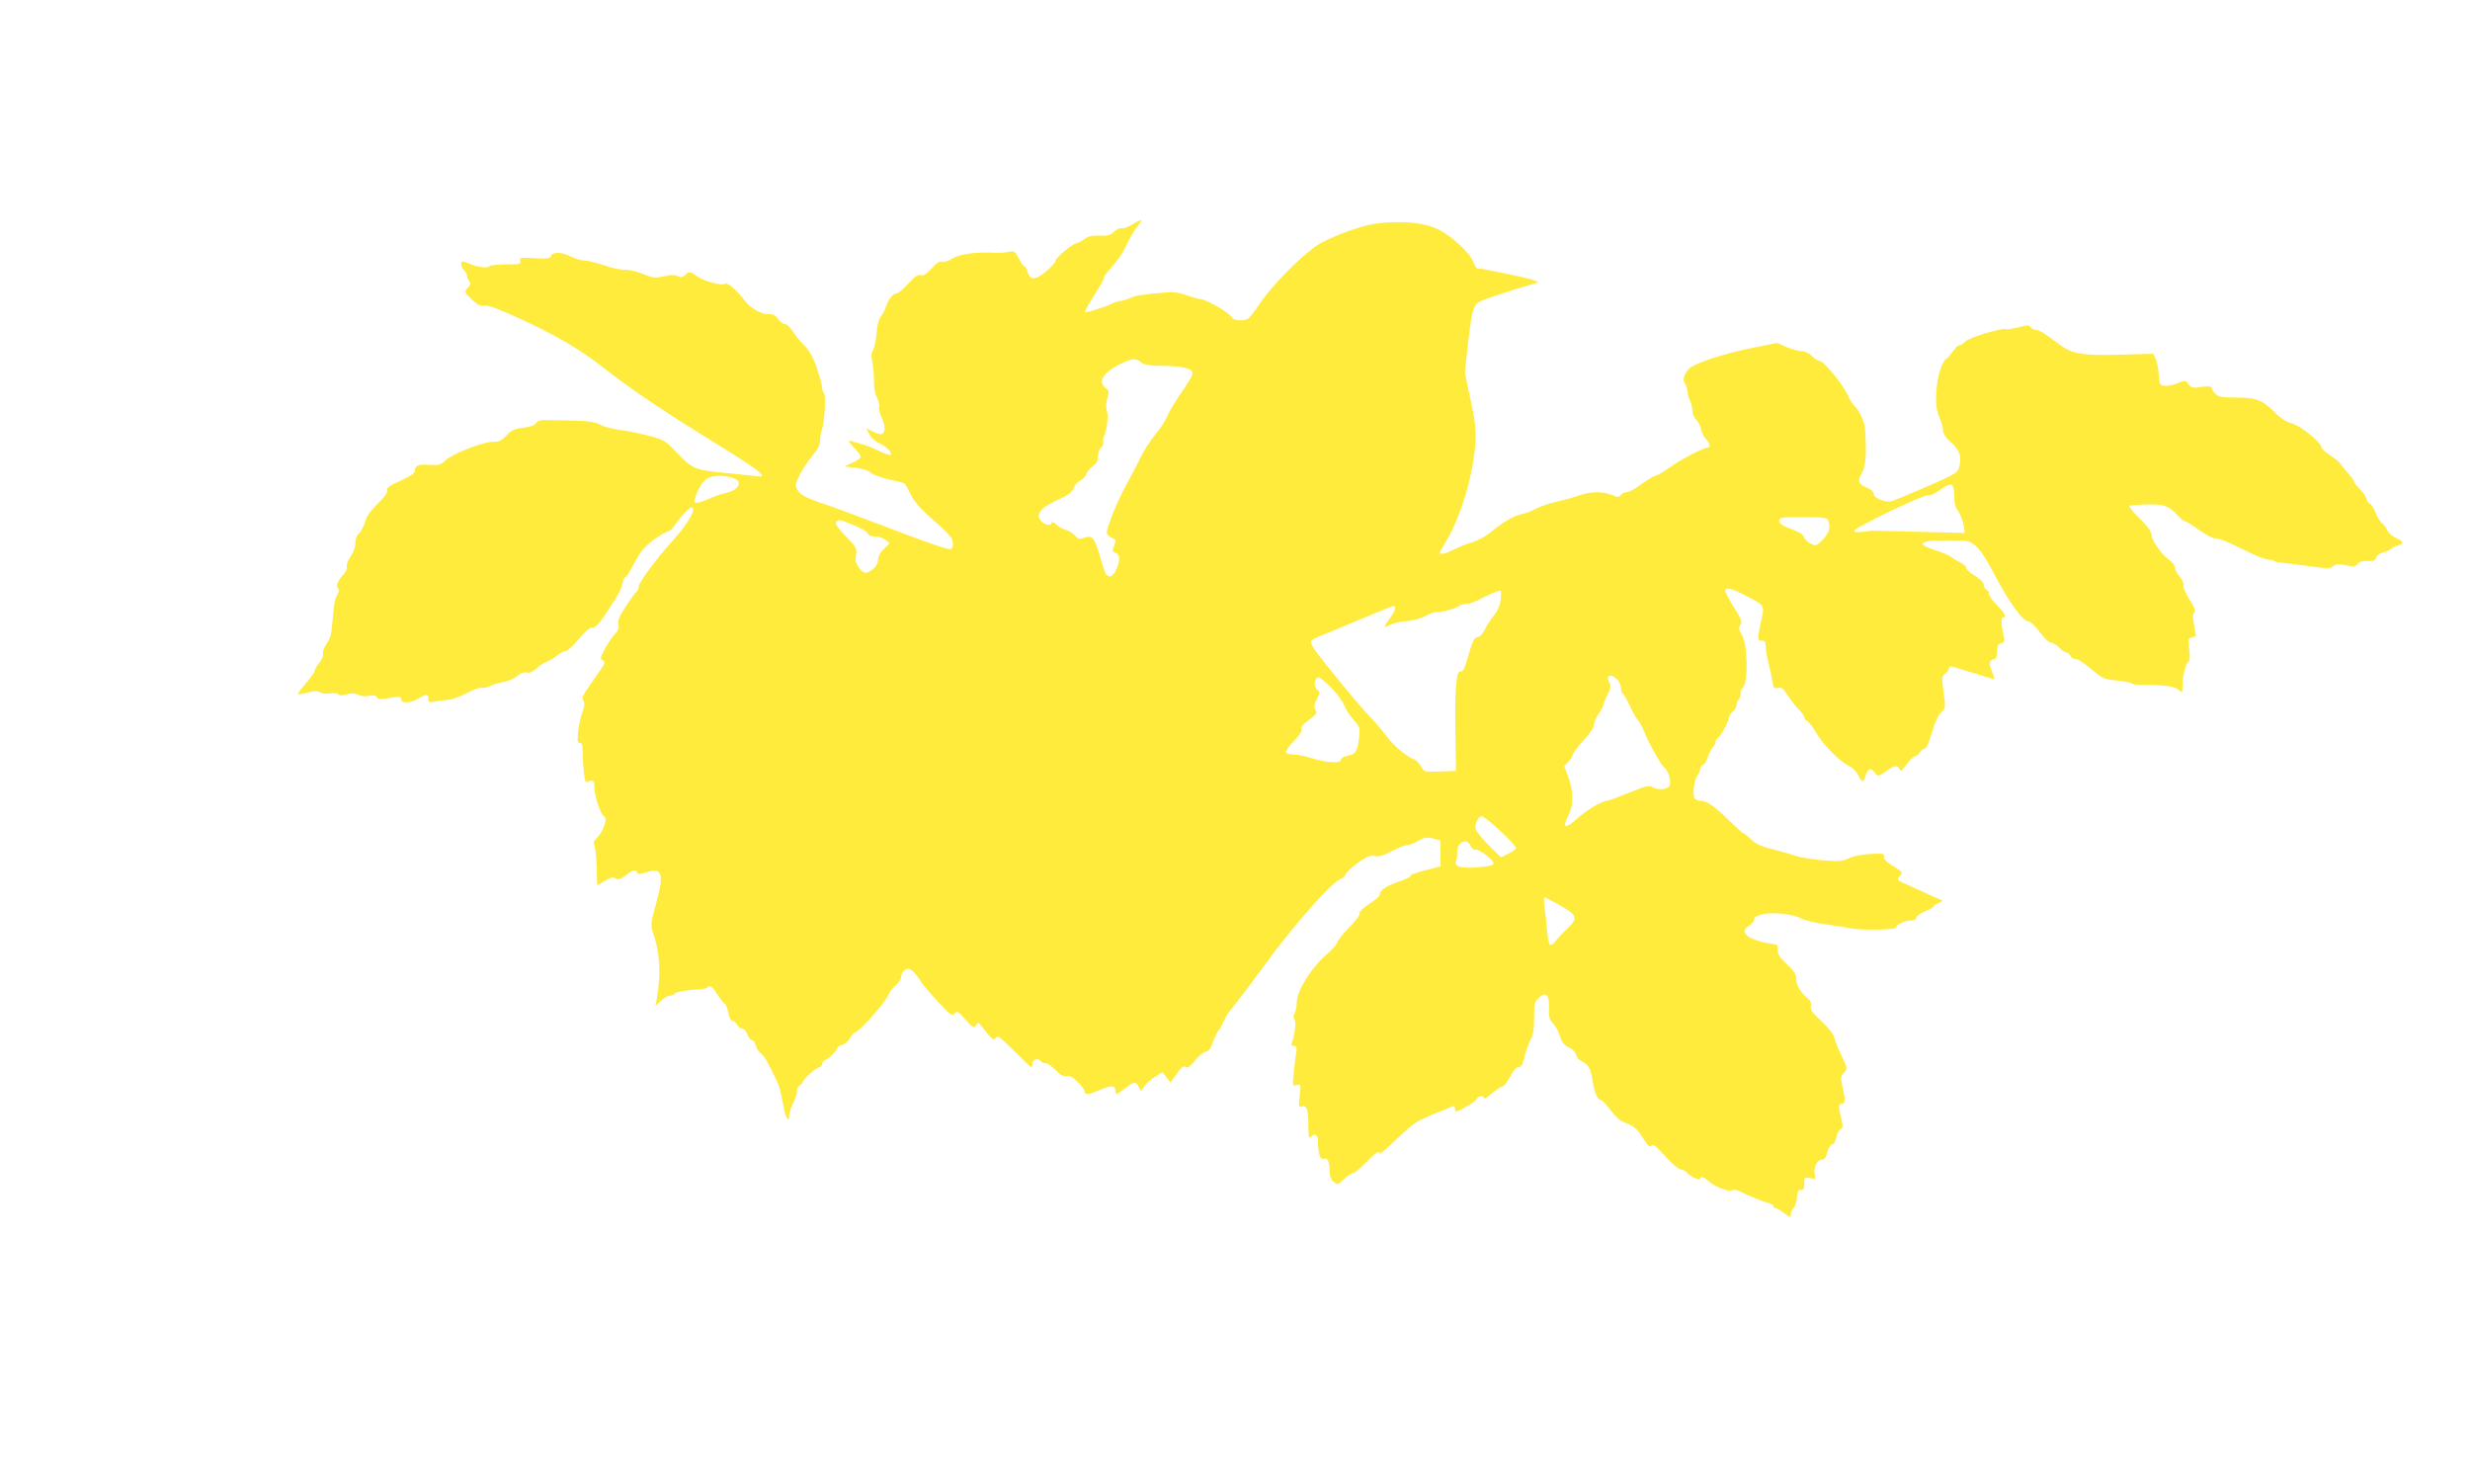 <?xml version="1.0" standalone="no"?>
<!DOCTYPE svg PUBLIC "-//W3C//DTD SVG 20010904//EN"
 "http://www.w3.org/TR/2001/REC-SVG-20010904/DTD/svg10.dtd">
<svg version="1.0" xmlns="http://www.w3.org/2000/svg"
 width="1280pt" height="769pt" viewBox="0 0 1280 769"
 preserveAspectRatio="xMidYMid meet">
<g transform="translate(0,769) scale(0.1,-0.1)"
fill="#ffeb3b" stroke="none">
<path d="M5866 6526 c-22 -13 -46 -22 -53 -19 -8 3 -25 -5 -38 -17 -20 -19
-35 -23 -78 -21 -41 1 -59 -3 -79 -19 -14 -11 -31 -20 -37 -20 -19 0 -111 -75
-111 -91 0 -8 -23 -34 -51 -57 -56 -46 -83 -45 -95 3 -3 14 -10 25 -15 25 -5
0 -18 18 -29 41 -20 37 -23 40 -52 34 -17 -4 -50 -6 -72 -5 -101 5 -182 -6
-221 -30 -20 -13 -43 -19 -52 -16 -12 5 -28 -6 -54 -34 -28 -31 -43 -40 -57
-36 -15 5 -31 -6 -65 -44 -25 -27 -52 -50 -59 -50 -20 0 -43 -28 -57 -69 -6
-19 -18 -43 -27 -52 -9 -10 -17 -39 -19 -66 -5 -57 -15 -104 -26 -118 -4 -6
-4 -29 2 -52 5 -23 8 -66 8 -96 -1 -33 5 -66 15 -86 10 -18 15 -40 12 -48 -4
-9 3 -34 13 -57 22 -44 19 -86 -6 -86 -8 0 -28 7 -44 16 l-30 15 16 -31 c9
-17 31 -38 48 -45 37 -15 74 -52 63 -62 -3 -4 -30 5 -59 19 -29 15 -71 32 -95
38 -24 6 -51 14 -60 17 -9 3 0 -12 21 -33 20 -22 37 -45 37 -52 0 -6 -19 -20
-42 -30 l-43 -19 60 -7 c36 -5 68 -15 80 -27 11 -10 54 -25 95 -34 41 -9 76
-18 79 -21 3 -3 17 -29 31 -57 18 -38 50 -74 120 -135 74 -65 96 -89 98 -113
2 -20 -2 -31 -13 -35 -9 -4 -142 42 -303 104 -158 60 -312 118 -342 127 -95
31 -135 51 -148 77 -12 22 -11 31 13 79 15 29 45 74 66 99 27 32 39 56 39 77
0 18 4 43 10 57 13 36 21 184 9 191 -5 4 -9 16 -9 28 0 12 -12 57 -27 100 -19
56 -38 89 -68 120 -23 23 -50 57 -60 75 -11 17 -27 32 -36 32 -10 0 -26 12
-37 27 -14 20 -28 27 -47 25 -38 -3 -97 31 -130 75 -41 54 -88 93 -101 82 -14
-11 -106 14 -143 40 -35 25 -39 26 -62 5 -13 -12 -22 -13 -37 -5 -15 8 -35 8
-72 -1 -46 -10 -56 -9 -107 12 -32 13 -73 23 -93 22 -19 -2 -68 9 -109 23 -41
14 -87 25 -103 25 -16 0 -46 9 -68 20 -48 24 -95 26 -104 4 -5 -14 -19 -16
-86 -12 -74 4 -80 3 -74 -14 5 -16 -2 -18 -75 -18 -44 0 -83 -5 -86 -10 -8
-12 -64 -4 -112 17 -30 12 -33 12 -33 -6 0 -10 7 -24 15 -31 8 -7 15 -20 15
-29 0 -9 5 -22 12 -29 9 -9 8 -16 -5 -30 -23 -25 -22 -26 20 -66 28 -26 43
-33 63 -30 18 4 72 -16 186 -68 187 -87 306 -156 424 -248 126 -99 297 -216
460 -317 391 -242 417 -262 324 -249 -27 3 -96 11 -154 16 -147 14 -165 22
-240 102 -62 65 -69 69 -145 89 -44 12 -110 25 -146 30 -37 4 -84 16 -106 27
-28 15 -61 20 -128 22 -50 1 -113 3 -142 3 -40 2 -55 -2 -65 -16 -8 -11 -33
-20 -68 -24 -44 -5 -60 -12 -86 -40 -26 -27 -39 -33 -72 -33 -51 0 -208 -62
-244 -96 -23 -22 -33 -26 -80 -23 -59 4 -78 -3 -78 -30 0 -13 -21 -28 -75 -52
-58 -27 -74 -38 -69 -51 3 -11 -13 -34 -50 -70 -37 -37 -58 -66 -65 -94 -6
-22 -20 -49 -31 -59 -12 -11 -19 -29 -18 -49 0 -18 -9 -46 -25 -69 -14 -21
-23 -45 -20 -53 3 -8 -3 -25 -14 -37 -32 -35 -44 -62 -32 -74 8 -8 7 -18 -3
-34 -7 -13 -14 -35 -16 -49 -1 -14 -4 -45 -7 -70 -3 -25 -6 -58 -8 -75 -1 -16
-13 -45 -25 -63 -13 -18 -21 -40 -18 -48 3 -9 -5 -30 -19 -48 -14 -18 -25 -38
-25 -44 0 -6 -20 -34 -45 -63 -25 -29 -43 -54 -41 -56 2 -2 25 1 51 8 35 9 52
9 65 1 10 -6 34 -9 53 -5 19 3 37 1 41 -5 4 -7 18 -7 43 0 26 7 42 6 59 -2 13
-8 36 -10 57 -6 25 5 36 3 40 -7 4 -11 16 -12 54 -6 68 11 73 11 73 -6 0 -22
48 -19 88 5 41 25 52 25 52 -1 0 -20 4 -21 37 -14 21 4 52 8 68 9 17 1 59 16
94 34 34 19 70 31 78 28 8 -3 27 1 43 9 15 8 47 17 70 21 23 4 55 18 71 31 19
16 35 22 49 18 13 -4 28 2 47 19 15 14 41 31 57 37 17 7 41 21 54 33 13 11 31
21 41 21 10 0 41 28 70 63 36 43 59 62 71 60 13 -2 31 15 62 61 72 106 87 135
94 169 3 17 10 32 15 32 5 0 21 24 35 53 15 28 38 67 52 85 26 34 96 85 131
97 12 3 29 19 38 33 21 34 74 92 85 92 31 0 -13 -79 -91 -166 -84 -92 -181
-223 -181 -243 0 -11 -5 -23 -10 -26 -6 -3 -31 -38 -56 -76 -35 -53 -44 -77
-40 -95 5 -18 0 -31 -16 -48 -13 -13 -36 -47 -52 -76 -26 -47 -27 -54 -12 -62
14 -8 12 -15 -16 -55 -94 -134 -96 -137 -85 -154 8 -12 6 -29 -5 -60 -9 -24
-19 -70 -22 -101 -5 -48 -3 -58 9 -58 11 0 15 -12 15 -52 0 -29 3 -76 6 -105
6 -46 9 -51 24 -43 22 12 30 4 30 -30 0 -41 30 -134 47 -147 14 -11 14 -19 5
-51 -7 -21 -23 -49 -36 -61 -19 -18 -23 -28 -16 -41 5 -10 11 -61 12 -113 l3
-95 39 23 c30 18 43 21 56 13 14 -9 25 -5 52 15 38 30 54 33 60 15 4 -10 14
-9 45 1 85 28 96 -5 54 -158 -30 -108 -31 -114 -16 -157 35 -103 41 -209 19
-337 l-7 -39 28 26 c15 14 35 26 44 26 10 0 22 5 28 11 10 10 68 20 130 23 17
0 35 4 39 9 14 14 24 7 51 -35 15 -24 33 -46 40 -51 6 -4 14 -25 18 -47 4 -24
12 -40 21 -40 7 0 18 -9 24 -20 6 -11 18 -20 26 -20 9 0 21 -13 27 -30 6 -16
17 -30 24 -30 7 0 16 -12 19 -27 4 -16 16 -34 26 -41 18 -13 31 -36 76 -127
21 -41 25 -58 44 -157 11 -57 28 -79 28 -35 0 12 9 39 20 60 11 20 20 48 20
62 0 14 7 28 15 31 8 4 15 11 15 16 0 14 71 78 87 78 7 0 13 7 13 15 0 9 8 19
17 22 20 8 63 52 63 64 0 5 11 11 25 15 14 3 32 19 41 35 8 16 19 29 25 29 18
0 152 149 170 189 9 21 28 47 43 58 14 12 26 29 26 40 0 22 18 43 38 43 14 0
46 -35 67 -71 6 -10 43 -54 84 -98 67 -72 76 -78 88 -63 12 15 17 13 56 -31
38 -43 43 -46 54 -30 12 17 14 17 30 -5 54 -70 62 -77 72 -62 11 17 19 11 118
-87 34 -35 65 -63 68 -63 3 0 5 9 5 20 0 21 33 29 45 10 3 -5 14 -10 24 -10 9
0 33 -16 51 -35 25 -26 41 -34 56 -31 15 4 32 -4 58 -30 20 -19 36 -41 36 -49
0 -20 20 -19 75 5 60 26 85 26 85 0 0 -26 5 -25 50 10 45 36 56 37 71 8 l12
-22 19 27 c10 14 35 36 55 48 l36 23 22 -27 21 -27 32 46 c25 34 36 43 46 35
9 -8 22 1 50 34 20 25 45 45 55 45 13 0 24 15 36 48 10 26 23 54 30 62 7 8 20
31 28 51 8 20 31 54 50 75 18 22 94 122 168 223 136 188 339 418 384 435 14 6
27 18 30 28 4 9 32 35 63 58 46 32 63 39 87 34 22 -4 46 3 87 25 32 17 67 31
78 31 12 0 38 10 59 22 33 19 45 21 77 13 l38 -10 1 -68 0 -67 -40 -10 c-88
-22 -115 -31 -115 -39 0 -5 -28 -19 -62 -30 -64 -22 -98 -45 -98 -68 0 -7 -25
-29 -55 -48 -33 -22 -52 -40 -49 -48 3 -8 -22 -41 -56 -75 -33 -34 -60 -68
-60 -76 0 -8 -29 -40 -65 -71 -74 -66 -145 -183 -145 -241 0 -20 -5 -44 -11
-55 -7 -14 -7 -24 -1 -32 10 -12 2 -80 -13 -120 -5 -12 -2 -17 10 -17 15 0 17
-6 12 -37 -4 -21 -9 -68 -13 -105 -7 -66 -6 -67 16 -61 22 6 22 5 15 -56 -6
-55 -5 -60 10 -55 26 10 35 -13 35 -96 0 -57 3 -71 12 -62 22 22 38 13 38 -22
0 -61 11 -98 28 -91 21 8 32 -12 32 -60 0 -29 6 -46 21 -59 21 -17 22 -17 53
13 18 17 39 31 47 31 8 0 38 25 67 55 50 52 72 66 72 47 0 -5 39 29 88 75 89
86 99 92 212 138 36 14 71 29 78 32 7 3 12 -2 12 -11 0 -9 2 -16 5 -16 17 0
103 52 108 65 7 17 37 21 37 4 0 -6 19 6 42 25 23 20 47 36 55 36 7 0 24 23
38 50 17 33 32 50 44 50 15 0 22 12 31 53 7 28 21 68 31 87 14 26 19 56 19
116 0 73 2 83 25 104 36 34 55 14 52 -55 -2 -44 2 -58 21 -78 13 -14 29 -43
36 -66 9 -31 20 -46 46 -59 21 -10 36 -26 38 -39 2 -13 15 -27 32 -35 32 -14
45 -40 54 -105 8 -53 25 -93 42 -93 7 0 28 -23 48 -50 20 -28 49 -56 64 -62
62 -25 74 -34 106 -85 25 -40 36 -49 45 -40 9 9 25 -4 72 -56 33 -37 69 -67
79 -67 9 0 23 -7 30 -15 16 -20 70 -46 70 -34 0 16 21 10 44 -12 29 -28 112
-59 124 -47 5 5 20 3 38 -6 26 -13 49 -23 109 -47 11 -4 30 -11 43 -14 12 -4
22 -11 22 -16 0 -5 5 -9 11 -9 6 0 26 -12 45 -26 32 -25 34 -25 34 -6 0 11 7
25 14 32 8 6 16 30 18 53 2 33 7 42 21 41 13 -1 17 6 17 33 0 33 1 34 30 28
29 -6 30 -5 25 17 -9 34 10 78 34 78 15 0 23 10 31 40 6 23 17 40 25 40 8 0
17 15 21 35 3 19 13 39 22 44 13 7 13 15 4 54 -16 61 -15 77 3 77 18 0 19 22
3 89 -10 44 -9 53 5 69 22 24 22 24 -12 96 -16 33 -32 74 -36 90 -4 18 -30 51
-66 84 -48 45 -59 60 -55 78 4 16 -1 28 -17 41 -35 27 -60 71 -59 102 0 21
-11 40 -48 74 -38 36 -48 52 -47 74 2 23 -2 28 -23 31 -49 5 -115 25 -132 40
-25 21 -22 37 7 56 14 9 25 23 25 30 0 41 163 45 243 7 23 -11 78 -25 122 -30
44 -6 103 -15 130 -21 59 -12 244 -9 242 4 -3 14 44 36 76 36 16 0 27 5 27 14
0 8 20 22 45 33 25 10 45 21 45 26 0 4 12 12 28 18 18 8 22 13 12 16 -8 2 -33
13 -55 23 -22 11 -71 33 -109 50 -67 29 -69 31 -51 50 17 19 16 20 -34 52 -37
22 -51 37 -48 49 4 15 -4 17 -67 14 -43 -2 -87 -10 -113 -22 -36 -17 -53 -18
-140 -11 -54 5 -116 15 -138 23 -22 8 -75 23 -119 34 -58 14 -87 28 -110 50
-18 17 -35 31 -39 31 -4 0 -37 30 -74 66 -76 74 -118 104 -148 104 -12 0 -26
5 -32 11 -14 14 -4 99 13 120 8 8 14 23 14 33 0 9 7 19 15 22 8 3 19 22 26 42
7 20 18 43 26 50 7 7 13 20 13 27 0 8 6 18 13 22 15 9 57 87 57 106 0 7 9 20
20 30 11 9 20 26 20 36 0 11 5 23 10 26 6 3 10 17 10 30 0 13 4 26 9 29 32 20
29 229 -4 280 -15 23 -16 31 -6 47 10 17 6 30 -34 93 -25 40 -45 78 -45 84 0
21 35 13 106 -24 102 -53 99 -50 80 -134 -20 -92 -20 -100 4 -100 16 0 20 -7
20 -30 0 -17 7 -56 15 -88 8 -31 17 -74 20 -95 5 -32 9 -36 28 -32 19 5 28 -2
54 -42 17 -26 43 -59 57 -72 14 -14 26 -31 26 -38 0 -8 7 -16 15 -19 8 -3 29
-31 47 -62 35 -61 122 -148 171 -172 18 -8 39 -30 47 -47 18 -39 28 -41 36 -8
10 39 30 50 46 26 16 -27 24 -26 64 4 38 29 59 32 68 9 5 -13 13 -8 36 25 17
22 36 41 43 41 7 0 18 9 25 20 7 11 18 20 26 20 8 0 22 31 37 82 15 54 32 91
48 106 24 22 24 24 13 105 -10 77 -10 83 9 96 10 7 19 20 19 28 0 10 6 12 23
7 12 -4 58 -18 102 -31 44 -13 88 -27 97 -30 17 -5 17 -3 3 31 -20 47 -19 63
5 69 15 4 20 14 20 42 0 29 4 38 21 42 15 4 19 11 15 27 -15 60 -18 106 -7
106 22 0 11 23 -33 67 -25 25 -42 51 -40 58 3 7 -2 15 -10 18 -9 4 -16 15 -16
26 0 13 -16 29 -45 47 -25 14 -45 32 -45 40 0 7 -15 21 -32 30 -18 9 -40 22
-48 29 -8 7 -40 20 -70 30 -117 37 -100 55 53 55 103 0 110 -1 143 -27 24 -19
58 -70 105 -160 74 -140 142 -233 171 -233 10 0 36 -25 58 -55 23 -31 48 -55
59 -55 9 0 28 -11 41 -25 13 -14 29 -25 36 -25 7 0 18 -9 24 -20 6 -10 17 -17
24 -14 8 3 43 -19 79 -50 62 -52 69 -56 134 -62 37 -4 73 -10 78 -15 6 -4 26
-8 45 -8 124 0 179 -7 199 -25 21 -19 21 -19 21 20 1 52 16 115 30 124 8 5 10
25 5 64 -7 53 -6 58 14 63 11 3 21 6 21 8 0 1 -5 26 -10 55 -7 37 -7 57 1 66
8 9 1 27 -25 68 -20 31 -33 62 -30 71 3 8 -5 28 -20 46 -14 17 -26 39 -26 50
0 10 -12 26 -26 35 -38 25 -94 103 -94 131 0 17 -19 44 -61 85 -33 33 -58 62
-54 66 3 3 43 7 88 8 91 2 117 -7 160 -55 15 -17 32 -31 38 -31 6 0 39 -20 73
-45 35 -25 74 -45 87 -45 13 0 46 -11 74 -24 27 -13 79 -38 115 -55 36 -17 75
-31 86 -31 11 0 24 -3 27 -6 3 -4 21 -8 39 -10 18 -1 82 -9 143 -18 96 -13
111 -13 125 -1 13 12 27 13 66 6 41 -8 51 -7 62 7 8 11 25 16 51 15 31 -2 40
2 44 17 3 11 18 22 33 26 16 4 36 12 44 19 8 7 25 16 38 19 31 10 28 20 -13
39 -20 9 -40 28 -45 41 -5 13 -16 28 -24 33 -8 4 -24 29 -35 56 -11 26 -25 47
-30 47 -6 0 -13 11 -17 24 -3 13 -19 36 -35 52 -16 15 -29 32 -29 37 0 5 -15
26 -34 47 -18 20 -35 41 -37 47 -2 5 -25 24 -51 42 -27 17 -48 37 -48 43 0 24
-106 110 -151 123 -31 8 -60 27 -95 62 -61 61 -94 73 -200 73 -71 0 -87 3
-104 20 -11 11 -20 25 -20 31 0 7 -17 9 -52 4 -45 -7 -53 -5 -67 14 -16 21
-18 21 -54 6 -42 -17 -83 -20 -92 -5 -4 6 -8 32 -9 58 -2 26 -9 59 -15 73
l-13 26 -169 -5 c-220 -5 -255 3 -344 73 -38 30 -79 55 -91 55 -13 0 -27 6
-31 14 -7 12 -15 12 -63 0 -30 -8 -60 -12 -66 -10 -21 8 -186 -42 -208 -63
-12 -12 -27 -21 -33 -21 -7 0 -22 -15 -34 -32 -13 -18 -27 -35 -31 -36 -23
-10 -49 -92 -53 -169 -4 -67 -1 -93 15 -134 11 -27 20 -60 20 -73 0 -14 15
-36 40 -58 45 -41 56 -72 44 -124 -9 -35 -12 -37 -169 -106 -88 -38 -170 -72
-182 -75 -34 -8 -93 16 -93 37 0 10 -12 23 -30 30 -50 21 -56 36 -32 78 21 37
25 94 18 217 -2 48 -26 102 -60 136 -8 8 -22 32 -31 52 -21 50 -125 177 -145
177 -9 0 -27 11 -40 25 -15 15 -34 25 -52 25 -16 0 -52 10 -79 21 l-50 22
-133 -27 c-141 -28 -288 -76 -320 -104 -27 -25 -39 -62 -25 -78 6 -8 12 -26
13 -41 2 -16 8 -38 14 -50 7 -12 12 -35 12 -51 0 -16 9 -37 20 -47 11 -10 22
-33 26 -51 3 -18 15 -40 25 -50 21 -19 25 -44 8 -44 -22 0 -144 -64 -194 -101
-27 -20 -61 -40 -75 -44 -14 -4 -48 -25 -77 -46 -29 -22 -61 -39 -71 -39 -11
0 -25 -7 -32 -15 -11 -13 -16 -13 -47 0 -46 19 -109 19 -164 -1 -24 -8 -79
-24 -122 -34 -43 -10 -93 -27 -111 -38 -18 -10 -49 -22 -70 -26 -40 -8 -97
-41 -166 -98 -25 -20 -65 -41 -90 -48 -24 -7 -66 -23 -92 -36 -44 -22 -78 -31
-78 -19 0 3 14 27 31 55 76 124 142 340 154 505 5 78 2 110 -24 232 l-30 141
15 139 c19 171 29 209 57 227 19 13 170 63 277 93 l35 10 -30 12 c-23 10 -270
61 -292 61 -2 0 -12 17 -21 39 -19 42 -97 116 -164 155 -60 34 -149 49 -265
44 -80 -4 -118 -12 -208 -43 -60 -21 -133 -53 -161 -71 -82 -51 -239 -209
-300 -300 -30 -45 -62 -85 -70 -88 -29 -11 -75 -6 -80 9 -9 22 -134 95 -164
95 -8 0 -39 9 -69 19 -39 15 -69 19 -114 15 -112 -9 -152 -15 -184 -30 -17 -8
-39 -14 -48 -14 -9 0 -29 -6 -43 -14 -39 -19 -133 -48 -139 -43 -3 3 18 41 46
85 28 43 51 84 51 90 0 7 11 24 25 39 52 60 73 90 99 146 15 31 39 71 53 87
30 36 21 38 -31 6z m47 -713 c15 -14 39 -18 116 -19 103 -1 151 -14 151 -40 0
-9 -25 -51 -55 -94 -30 -43 -64 -99 -75 -125 -11 -26 -40 -70 -64 -98 -24 -29
-58 -81 -75 -117 -17 -36 -51 -101 -76 -145 -24 -44 -58 -118 -75 -165 -29
-78 -30 -85 -14 -97 9 -7 22 -14 28 -16 8 -3 8 -12 0 -35 -11 -28 -10 -32 7
-37 24 -8 25 -42 2 -90 -17 -36 -39 -42 -54 -15 -5 8 -17 47 -28 85 -28 97
-41 113 -80 99 -26 -10 -32 -9 -51 11 -12 13 -34 26 -48 30 -15 4 -37 16 -49
27 -13 12 -23 16 -23 10 0 -19 -35 -14 -54 7 -31 34 -6 68 80 108 59 27 79 41
87 63 6 16 21 33 34 39 13 6 28 22 33 35 5 14 21 32 35 42 18 12 25 25 25 49
0 18 7 38 16 46 8 7 13 20 11 29 -2 10 0 25 6 35 5 11 11 33 13 49 1 17 3 36
5 41 1 6 -1 23 -6 39 -4 17 -3 43 4 65 10 32 9 37 -9 50 -43 29 -15 78 68 121
67 34 88 36 115 13z m-2107 -603 c46 -18 19 -62 -46 -75 -19 -4 -61 -18 -93
-33 -34 -15 -61 -21 -67 -16 -5 5 2 31 18 64 21 42 34 57 62 67 35 12 81 10
126 -7z m6318 -52 c3 -13 4 -38 4 -56 -1 -19 7 -44 19 -60 11 -15 24 -47 28
-71 l7 -43 -228 6 c-126 3 -236 5 -244 6 -8 0 -34 -3 -57 -6 -30 -4 -43 -2
-43 6 0 16 365 191 383 184 9 -3 34 8 58 25 50 37 67 39 73 9z m-650 -164 c14
-36 5 -67 -29 -101 -33 -33 -35 -34 -63 -19 -16 8 -32 24 -34 34 -3 12 -27 27
-67 41 -45 17 -61 28 -61 42 0 18 9 19 124 19 104 0 125 -3 130 -16z m-5019
-39 c20 -9 38 -22 42 -30 3 -9 18 -15 38 -15 18 0 43 -8 54 -18 l22 -17 -30
-29 c-20 -19 -31 -40 -31 -57 0 -18 -9 -35 -26 -48 -36 -28 -49 -26 -74 9 -16
23 -19 38 -14 64 6 33 2 40 -50 94 -57 60 -66 77 -43 85 11 4 25 0 112 -38z
m3322 -371 c-3 -30 -15 -58 -36 -84 -17 -21 -38 -54 -47 -74 -10 -20 -26 -36
-38 -38 -16 -2 -25 -19 -42 -80 -26 -89 -30 -98 -48 -98 -10 0 -16 -22 -20
-72 -6 -68 -6 -112 -2 -353 l1 -90 -82 -3 c-81 -3 -82 -3 -99 27 -10 16 -25
32 -33 35 -44 16 -106 68 -150 126 -27 36 -68 83 -90 105 -43 43 -235 276
-277 337 -14 20 -23 41 -20 47 4 5 30 19 59 30 28 11 122 50 207 86 85 36 158
65 162 65 16 0 7 -28 -22 -68 -33 -46 -32 -49 8 -28 15 7 54 16 87 18 36 4 75
15 97 28 20 12 45 20 55 18 20 -3 102 20 118 34 5 4 20 8 32 8 13 0 43 10 66
22 44 24 96 46 111 47 5 1 6 -20 3 -45z m603 -414 c11 -11 20 -31 20 -44 0
-14 4 -28 10 -31 5 -3 22 -32 36 -63 15 -31 34 -66 44 -77 9 -11 23 -36 30
-55 20 -54 90 -179 104 -187 22 -13 40 -81 26 -98 -15 -18 -63 -20 -89 -3 -15
9 -36 4 -119 -30 -56 -23 -107 -42 -115 -42 -24 0 -109 -51 -154 -92 -65 -58
-80 -50 -42 24 25 49 22 127 -7 200 l-18 47 22 24 c12 13 22 29 22 36 0 7 25
40 55 73 32 34 55 68 55 81 0 12 11 39 25 59 14 20 25 42 25 48 0 6 10 29 21
52 17 34 19 46 10 60 -23 37 7 50 39 18z m-1483 -42 c29 -29 60 -71 69 -93 9
-22 31 -57 50 -77 31 -35 33 -40 27 -90 -8 -71 -17 -86 -58 -94 -20 -3 -35
-12 -35 -20 0 -21 -73 -18 -148 6 -35 11 -79 20 -97 20 -19 0 -37 5 -41 11 -3
6 15 32 40 58 31 31 45 53 41 63 -4 11 8 26 39 48 38 28 43 35 33 51 -9 14 -7
26 7 56 17 35 17 38 1 50 -20 14 -13 63 8 63 7 0 36 -24 64 -52z m882 -748
c46 -43 81 -82 78 -87 -3 -4 -22 -17 -41 -27 l-37 -19 -40 39 c-22 21 -54 55
-70 75 -26 33 -28 40 -18 68 6 18 18 31 27 31 10 -1 55 -36 101 -80z m-158
-74 c7 -14 17 -22 25 -19 16 6 94 -53 94 -72 0 -8 -25 -15 -79 -19 -89 -8
-128 3 -115 32 3 9 6 27 5 40 -3 57 49 85 70 38z m464 -308 c89 -50 94 -67 37
-120 -21 -20 -48 -48 -59 -63 -11 -16 -25 -25 -30 -22 -6 4 -13 39 -16 79 -4
40 -9 94 -13 121 -4 26 -4 47 0 47 3 0 40 -19 81 -42z"/>
</g>
</svg>
